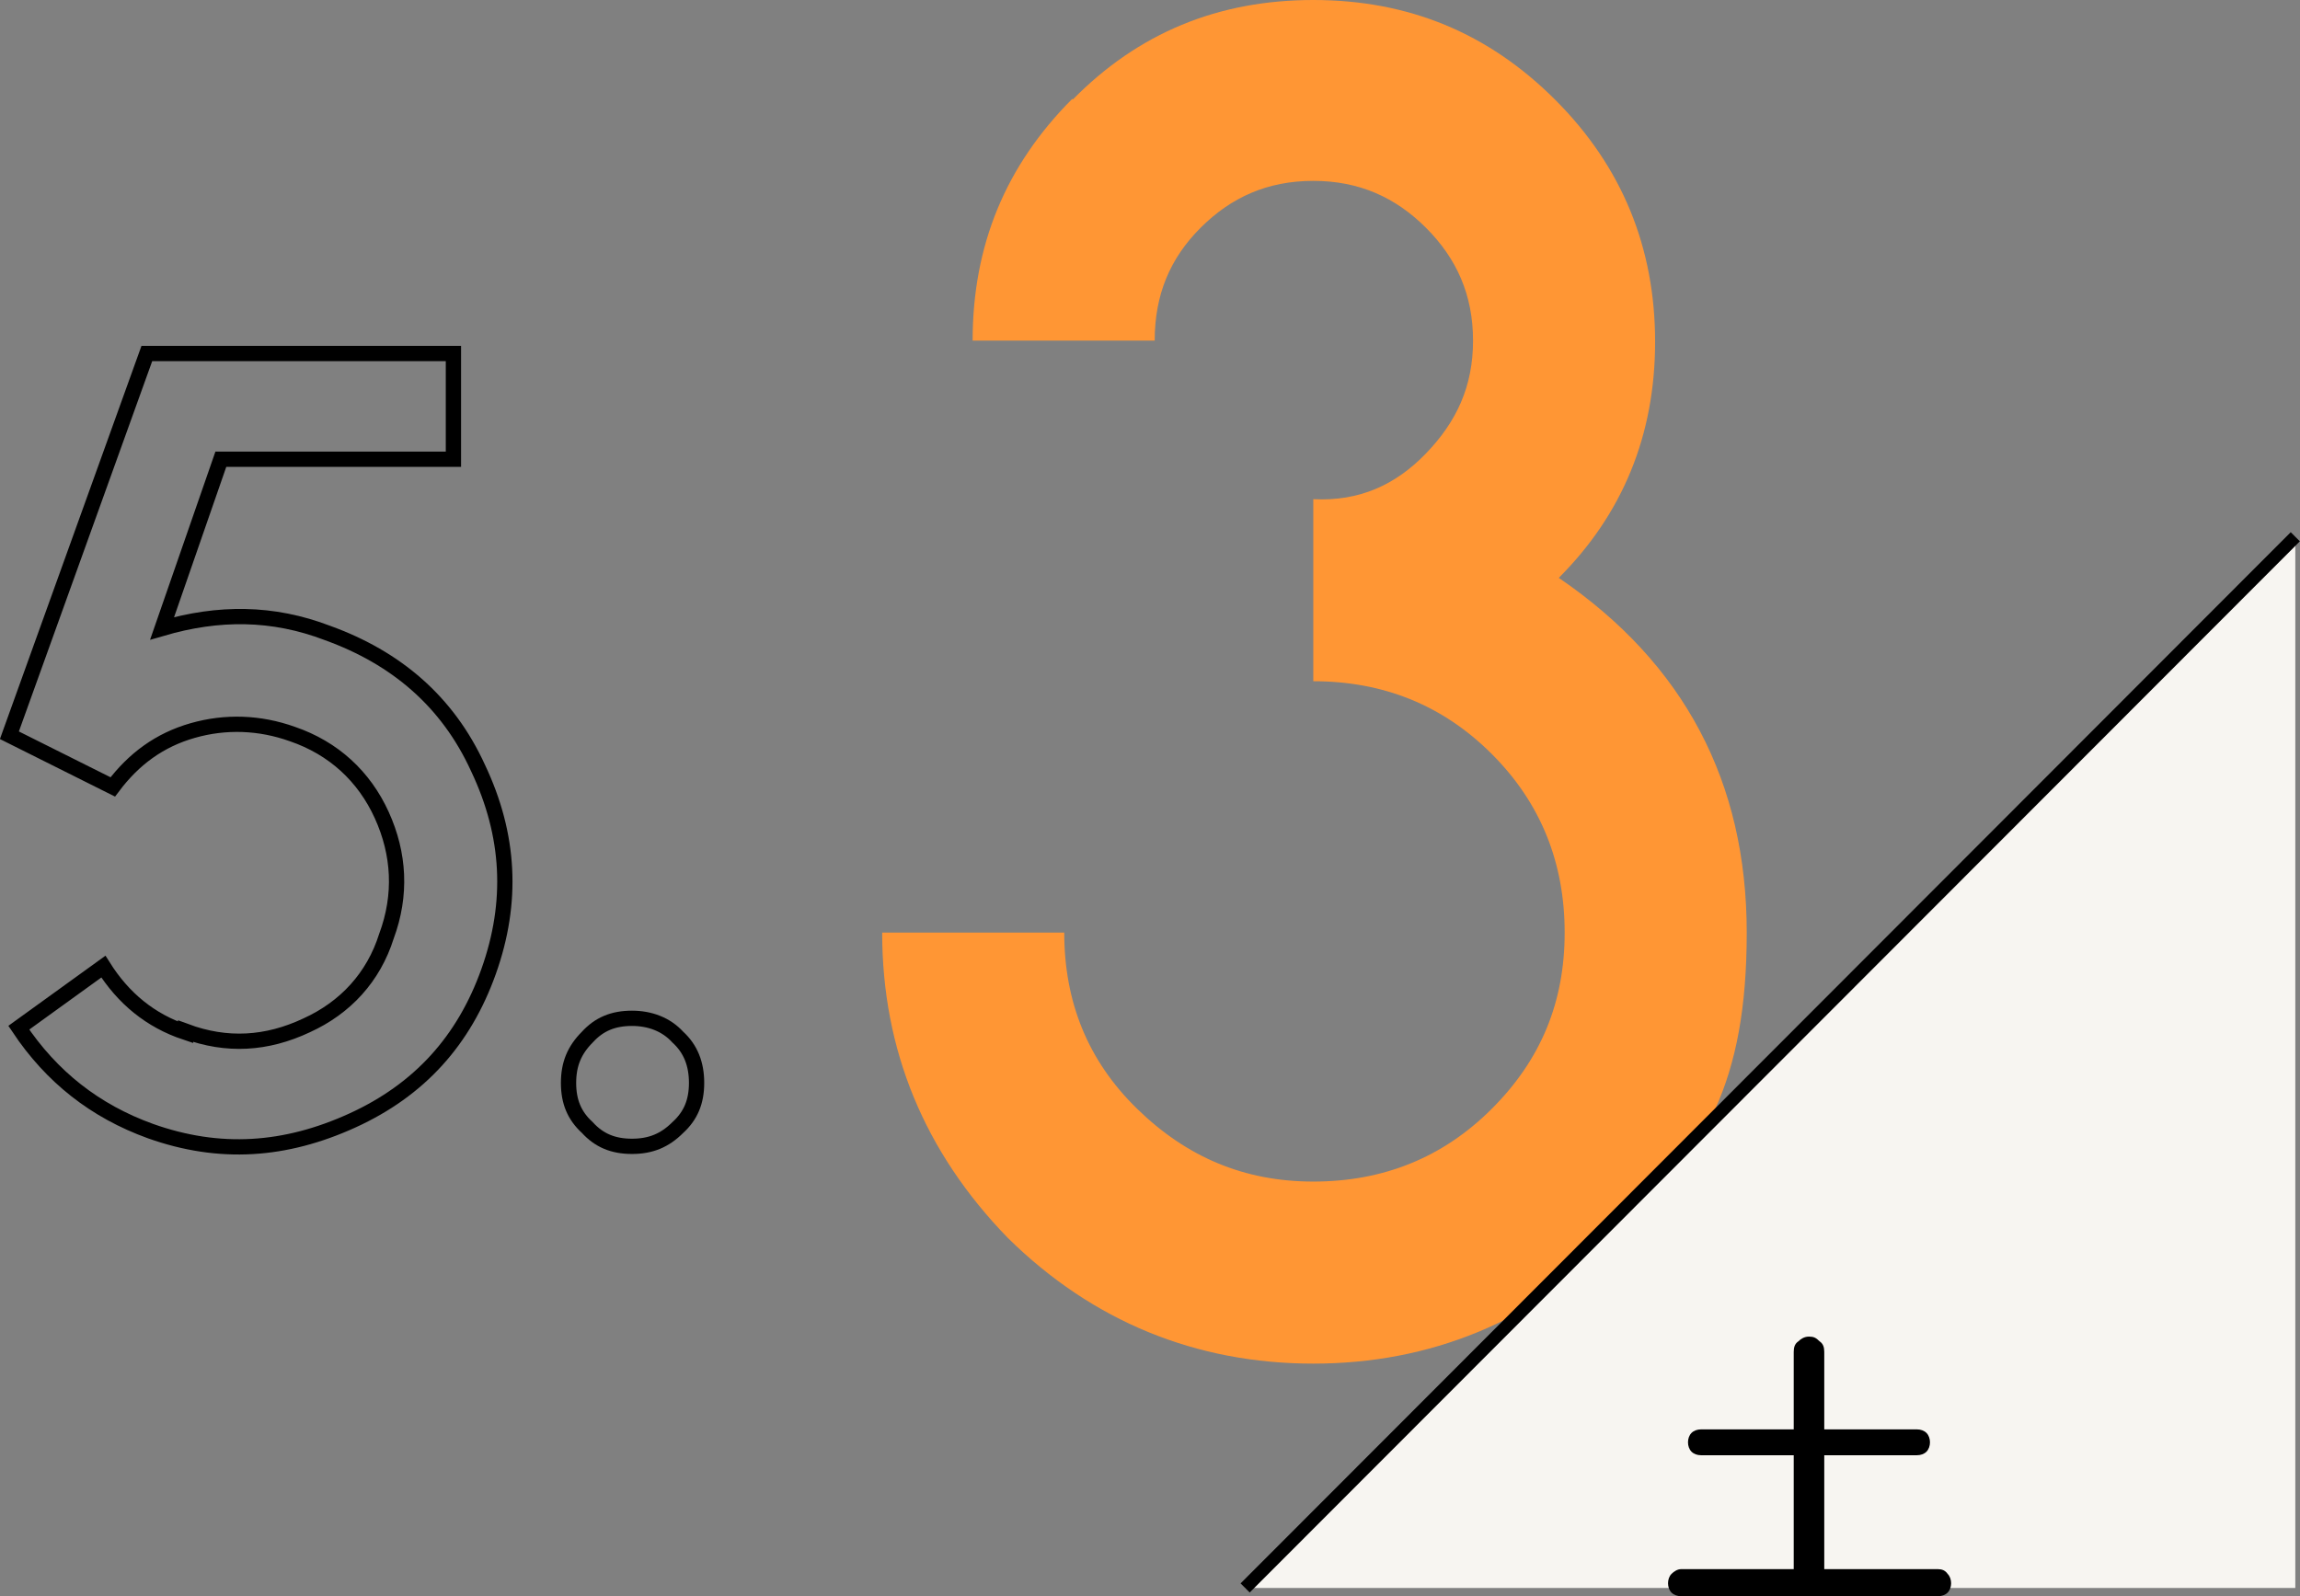 <?xml version="1.0" encoding="UTF-8"?>
<svg id="_レイヤー_1" data-name="レイヤー_1" xmlns="http://www.w3.org/2000/svg" width="195.8" height="135.9" version="1.1" viewBox="0 0 195.8 135.9">
  <rect x="0" y="0" width="195.8" height="135.9" fill="#808080" stroke="none"/>
  <!-- Generator: Adobe Illustrator 29.4.0, SVG Export Plug-In . SVG Version: 2.1.0 Build 152)  -->
  <defs>
    <style>
      .st0 {
        fill: #ff9634;
      }

      .st1 {
        stroke-width: 1.3px;
      }

      .st1, .st2 {
        fill: none;
        stroke: #000;
        stroke-miterlimit: 10;
      }

      .st2 {
        stroke-width: 1.1px;
      }

      .st3 {
        fill: #f7f5f1;
      }
    </style>
  </defs>
  <g>
    <g>
      <path class="st1" d="M15.8,87.8c3.5,1.3,6.9,1.1,10.3-.5,3.3-1.5,5.7-4.1,6.8-7.6,1.3-3.5,1.1-7-.4-10.3-1.5-3.3-4.1-5.7-7.6-6.9-2.8-1-5.7-1.1-8.5-.3-2.8.8-5,2.4-6.8,4.8L.8,62.6,12.5,30.1h26.1v9h-19.8l-5,14.4c4.8-1.4,9.4-1.4,14.1.4,5.8,2.1,10.2,5.8,12.8,11.5,2.7,5.7,3,11.4.9,17.3s-5.9,10.1-11.6,12.7-11.3,3-17.2.9c-4.7-1.7-8.4-4.6-11.2-8.8l7.2-5.2c1.7,2.7,4,4.6,7,5.6Z"/>
      <path class="st1" d="M53.8,86.7c1.5,0,2.9.5,3.9,1.6,1.1,1,1.6,2.3,1.6,3.9s-.5,2.8-1.6,3.8c-1.1,1.1-2.3,1.6-3.9,1.6s-2.8-.5-3.8-1.6c-1.1-1-1.6-2.2-1.6-3.8s.5-2.8,1.6-3.9c1-1.1,2.2-1.6,3.8-1.6Z"/>
    </g>
    <path class="st0" d="M91.3,8.5c5.6-5.7,12.4-8.5,20.5-8.5s14.9,2.8,20.6,8.5,8.5,12.6,8.5,20.6-2.8,14.7-8.2,20.1c10.7,7.3,16,17.4,16,30.2s-3.6,18.8-10.9,26c-7.3,7.1-16,10.7-26,10.7s-18.8-3.6-26-10.7c-7.1-7.3-10.7-16-10.7-26h15.5c0,5.9,2,10.9,6.2,15s9.1,6.2,15,6.2,11-2,15.2-6.2c4.2-4.2,6.2-9.1,6.2-15s-2-11-6.2-15.2-9.3-6.2-15.2-6.2v-15.5c3.9.2,7-1.2,9.6-3.9s4-5.7,4-9.6-1.4-7-4-9.6c-2.6-2.6-5.7-4-9.6-4s-7,1.4-9.6,4c-2.6,2.6-3.9,5.7-3.9,9.6h-15.5c0-8.1,2.8-14.9,8.5-20.6Z"/>
    <g>
      <polygon class="st3" points="195.4 135.2 106 135.2 195.4 45.7 195.4 135.2"/>
      <line class="st2" x1="195.4" y1="45.7" x2="106" y2="135.2"/>
    </g>
  </g>
  <path d="M143.1,135.9c-.3,0-.6-.1-.8-.3-.2-.2-.3-.5-.3-.8s.1-.6.3-.8c.2-.2.5-.4.8-.4h9.6v-9.7h-7.9c-.3,0-.6-.1-.8-.3-.2-.2-.3-.5-.3-.8s.1-.6.3-.8.5-.3.8-.3h7.9v-6.6c0-.4.1-.7.4-.9.2-.2.5-.4.9-.4s.6.1.9.4c.3.2.4.5.4.9v6.6h7.9c.3,0,.6.1.8.3.2.2.3.5.3.8s-.1.6-.3.8-.5.3-.8.3h-7.9v9.7h9.7c.3,0,.6.1.8.4.2.2.3.5.3.8s-.1.6-.3.8c-.2.2-.5.3-.8.3h-21.8Z"/>
</svg>